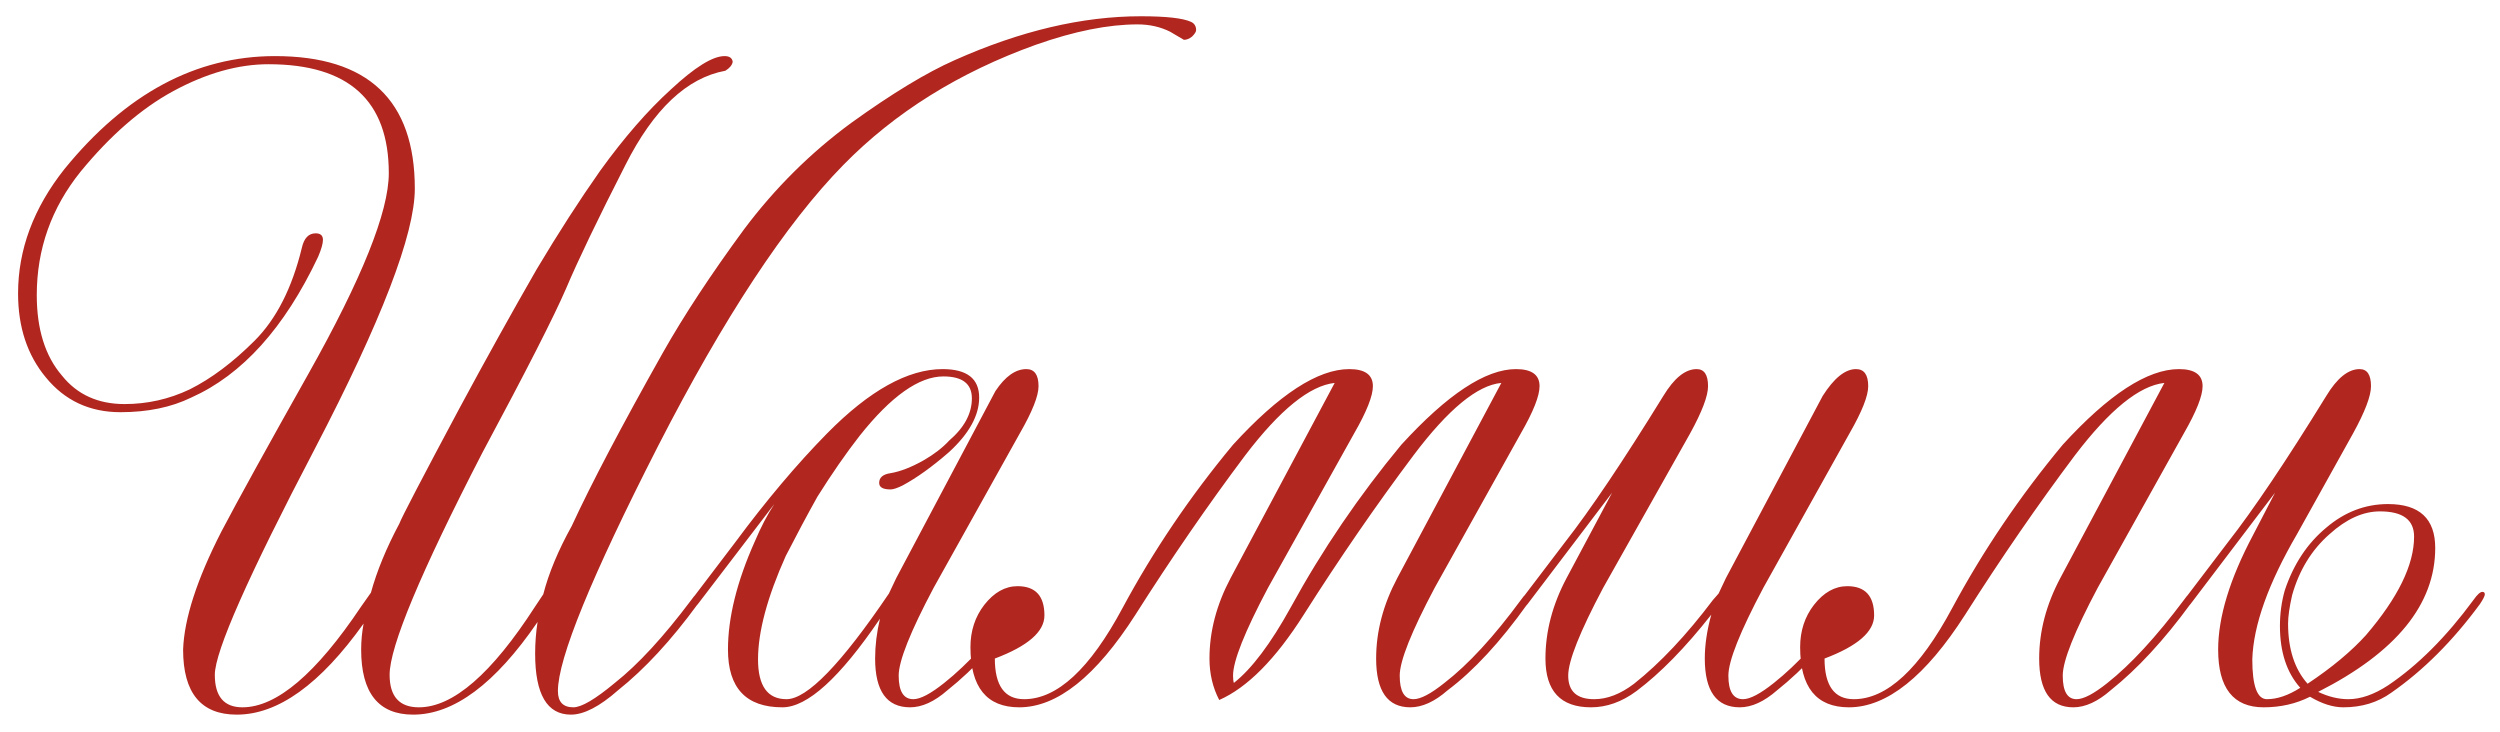 <?xml version="1.0" encoding="UTF-8"?> <svg xmlns="http://www.w3.org/2000/svg" width="123" height="36" viewBox="0 0 123 36" fill="none"><path d="M11.649 35.16C9.889 35.16 9.009 34.093 9.009 31.96C9.063 30.44 9.689 28.507 10.889 26.16C11.716 24.587 13.143 22 15.169 18.4C17.809 13.707 19.129 10.413 19.129 8.52C19.129 4.947 17.156 3.16 13.209 3.16C11.716 3.16 10.156 3.6 8.529 4.48C6.956 5.333 5.436 6.653 3.969 8.44C2.529 10.227 1.809 12.253 1.809 14.52C1.809 16.2 2.223 17.52 3.049 18.48C3.796 19.413 4.823 19.88 6.129 19.88C7.249 19.88 8.316 19.64 9.329 19.16C10.396 18.627 11.463 17.827 12.529 16.76C13.596 15.693 14.369 14.173 14.849 12.2C14.956 11.72 15.183 11.48 15.529 11.48C15.769 11.48 15.889 11.587 15.889 11.8C15.889 11.987 15.809 12.267 15.649 12.64C13.996 16.133 11.916 18.44 9.409 19.56C8.423 20.04 7.263 20.28 5.929 20.28C4.409 20.28 3.183 19.707 2.249 18.56C1.343 17.467 0.889 16.093 0.889 14.44C0.889 12.28 1.649 10.24 3.169 8.32C6.183 4.613 9.636 2.76 13.529 2.76C18.116 2.76 20.409 4.933 20.409 9.28C20.409 11.52 18.769 15.787 15.489 22.08C12.209 28.347 10.569 32.053 10.569 33.2C10.569 34.267 11.023 34.8 11.929 34.8C13.609 34.8 15.556 33.147 17.769 29.84L18.249 29.16C18.543 28.093 19.009 26.96 19.649 25.76C19.756 25.467 20.743 23.573 22.609 20.08C23.916 17.653 25.183 15.373 26.409 13.24C27.476 11.453 28.516 9.84 29.529 8.4C30.703 6.773 31.863 5.44 33.009 4.4C34.183 3.307 35.063 2.76 35.649 2.76C35.889 2.76 36.023 2.853 36.049 3.04C36.023 3.2 35.903 3.347 35.689 3.48C33.796 3.827 32.156 5.373 30.769 8.12C29.409 10.787 28.436 12.813 27.849 14.2C27.263 15.56 25.889 18.253 23.729 22.28C20.689 28.173 19.169 31.813 19.169 33.2C19.169 34.267 19.649 34.8 20.609 34.8C22.289 34.8 24.196 33.147 26.329 29.84L26.729 29.24C26.996 28.2 27.463 27.08 28.129 25.88C29.089 23.8 30.583 20.96 32.609 17.36C33.649 15.52 34.983 13.493 36.609 11.28C38.129 9.253 39.889 7.507 41.889 6.04C43.889 4.6 45.583 3.573 46.969 2.96C50.196 1.52 53.249 0.8 56.129 0.8C57.383 0.8 58.209 0.893 58.609 1.08C58.769 1.16 58.849 1.293 58.849 1.48C58.849 1.56 58.783 1.667 58.649 1.8C58.516 1.907 58.383 1.96 58.249 1.96L57.569 1.56C57.089 1.32 56.556 1.2 55.969 1.2C54.529 1.2 52.863 1.533 50.969 2.2C47.183 3.56 44.023 5.533 41.489 8.12C38.663 11 35.623 15.613 32.369 21.96C29.089 28.387 27.449 32.4 27.449 34C27.449 34.533 27.703 34.8 28.209 34.8C28.609 34.8 29.289 34.4 30.249 33.6C31.396 32.693 32.649 31.333 34.009 29.52C34.196 29.253 34.343 29.12 34.449 29.12C34.529 29.12 34.569 29.16 34.569 29.24C34.569 29.32 34.489 29.48 34.329 29.72C33.023 31.507 31.716 32.92 30.409 33.96C29.503 34.76 28.729 35.16 28.089 35.16C26.916 35.16 26.329 34.16 26.329 32.16C26.329 31.627 26.369 31.107 26.449 30.6C24.369 33.64 22.329 35.16 20.329 35.16C18.623 35.16 17.769 34.093 17.769 31.96C17.769 31.533 17.809 31.107 17.889 30.68C15.756 33.667 13.676 35.16 11.649 35.16ZM44.096 28.44L48.975 19.24C49.456 18.52 49.962 18.16 50.495 18.16C50.895 18.16 51.096 18.44 51.096 19C51.096 19.48 50.789 20.253 50.175 21.32L45.935 28.92C44.789 31.08 44.215 32.52 44.215 33.24C44.215 34.013 44.456 34.4 44.935 34.4C45.282 34.4 45.789 34.133 46.456 33.6C47.602 32.693 48.855 31.333 50.215 29.52C50.402 29.253 50.549 29.12 50.656 29.12C50.736 29.12 50.776 29.16 50.776 29.24C50.776 29.32 50.696 29.48 50.535 29.72C49.229 31.507 47.922 32.92 46.615 33.96C45.975 34.52 45.362 34.8 44.776 34.8C43.629 34.8 43.056 34 43.056 32.4C43.056 31.76 43.136 31.107 43.295 30.44C41.322 33.347 39.722 34.8 38.495 34.8C36.709 34.8 35.816 33.853 35.816 31.96C35.816 30.387 36.255 28.613 37.136 26.64C37.429 25.947 37.749 25.333 38.096 24.8L34.336 29.72C34.149 29.96 33.989 30.08 33.855 30.08C33.802 30.08 33.776 30.04 33.776 29.96C33.776 29.853 33.855 29.707 34.016 29.52L36.175 26.68C37.696 24.627 39.202 22.84 40.696 21.32C42.776 19.213 44.669 18.16 46.376 18.16C47.575 18.16 48.175 18.627 48.175 19.56C48.175 20.44 47.682 21.333 46.696 22.24C45.869 22.96 45.109 23.507 44.416 23.88C44.149 24.013 43.949 24.08 43.816 24.08C43.442 24.08 43.255 23.973 43.255 23.76C43.255 23.493 43.442 23.333 43.816 23.28C44.295 23.2 44.842 22.987 45.456 22.64C45.962 22.347 46.376 22.027 46.696 21.68C47.442 21.04 47.816 20.347 47.816 19.6C47.816 18.88 47.349 18.52 46.416 18.52C45.215 18.52 43.842 19.493 42.295 21.44C41.629 22.293 40.935 23.293 40.215 24.44C39.709 25.347 39.189 26.32 38.656 27.36C37.749 29.387 37.295 31.08 37.295 32.44C37.295 33.747 37.762 34.4 38.696 34.4C39.709 34.4 41.389 32.667 43.736 29.2L44.096 28.44ZM60.546 28.44L65.666 18.84C64.44 18.973 62.973 20.16 61.266 22.4C59.426 24.853 57.626 27.467 55.866 30.24C53.92 33.28 52.013 34.8 50.146 34.8C48.546 34.8 47.746 33.813 47.746 31.84C47.746 31.04 47.973 30.347 48.426 29.76C48.906 29.147 49.453 28.84 50.066 28.84C50.946 28.84 51.386 29.32 51.386 30.28C51.386 31.08 50.573 31.787 48.946 32.4C48.946 33.733 49.426 34.4 50.386 34.4C52.013 34.4 53.626 32.907 55.226 29.92C56.746 27.093 58.56 24.413 60.666 21.88C62.933 19.4 64.84 18.16 66.386 18.16C67.16 18.16 67.546 18.44 67.546 19C67.546 19.48 67.24 20.253 66.626 21.32L62.386 28.92C61.24 31.08 60.666 32.52 60.666 33.24C60.666 33.4 60.68 33.52 60.706 33.6C61.586 32.907 62.52 31.667 63.506 29.88C65.053 27.053 66.866 24.387 68.946 21.88C71.213 19.4 73.093 18.16 74.586 18.16C75.36 18.16 75.746 18.44 75.746 19C75.746 19.48 75.44 20.253 74.826 21.32L70.586 28.92C69.44 31.08 68.866 32.52 68.866 33.24C68.866 34.013 69.093 34.4 69.546 34.4C69.893 34.4 70.4 34.133 71.066 33.6C72.24 32.693 73.493 31.333 74.826 29.52C75.013 29.253 75.16 29.12 75.266 29.12C75.346 29.12 75.386 29.16 75.386 29.24C75.386 29.32 75.306 29.48 75.146 29.72C73.813 31.587 72.506 33 71.226 33.96C70.586 34.52 69.973 34.8 69.386 34.8C68.266 34.8 67.706 34 67.706 32.4C67.706 31.067 68.053 29.747 68.746 28.44L73.866 18.84C72.693 18.947 71.253 20.133 69.546 22.4C67.706 24.853 65.906 27.467 64.146 30.24C62.76 32.427 61.373 33.827 59.986 34.44C59.666 33.827 59.506 33.147 59.506 32.4C59.506 31.067 59.853 29.747 60.546 28.44ZM80.516 34C79.796 34.533 79.049 34.8 78.276 34.8C76.782 34.8 76.036 34 76.036 32.4C76.036 31.067 76.382 29.747 77.076 28.44L79.316 24.24L75.156 29.72C74.969 29.96 74.809 30.08 74.676 30.08C74.622 30.08 74.596 30.04 74.596 29.96C74.596 29.853 74.676 29.707 74.836 29.52L76.996 26.68C78.249 25.08 79.862 22.68 81.836 19.48C82.369 18.6 82.916 18.16 83.476 18.16C83.849 18.16 84.036 18.44 84.036 19C84.036 19.48 83.742 20.253 83.156 21.32L78.876 28.92C77.729 31.08 77.156 32.52 77.156 33.24C77.156 34.013 77.582 34.4 78.436 34.4C79.076 34.4 79.729 34.147 80.396 33.64C81.676 32.627 82.969 31.253 84.276 29.52L84.556 29.2L84.916 28.44L89.676 19.48C90.236 18.6 90.782 18.16 91.316 18.16C91.716 18.16 91.916 18.44 91.916 19C91.916 19.48 91.609 20.253 90.996 21.32L86.756 28.92C85.609 31.08 85.036 32.52 85.036 33.24C85.036 34.013 85.276 34.4 85.756 34.4C86.102 34.4 86.609 34.133 87.276 33.6C88.422 32.693 89.676 31.333 91.036 29.52C91.222 29.253 91.369 29.12 91.476 29.12C91.556 29.12 91.596 29.16 91.596 29.24C91.596 29.32 91.516 29.48 91.356 29.72C90.049 31.507 88.742 32.92 87.436 33.96C86.796 34.52 86.182 34.8 85.596 34.8C84.449 34.8 83.876 34 83.876 32.4C83.876 31.733 83.982 31.013 84.196 30.24C82.916 31.867 81.689 33.12 80.516 34ZM106.487 18.84C105.26 18.973 103.793 20.16 102.087 22.4C100.247 24.853 98.447 27.467 96.687 30.24C94.74 33.28 92.833 34.8 90.967 34.8C89.367 34.8 88.567 33.813 88.567 31.84C88.567 31.04 88.793 30.347 89.247 29.76C89.727 29.147 90.273 28.84 90.887 28.84C91.767 28.84 92.207 29.32 92.207 30.28C92.207 31.08 91.393 31.787 89.767 32.4C89.767 33.733 90.247 34.4 91.207 34.4C92.833 34.4 94.447 32.907 96.047 29.92C97.567 27.093 99.38 24.413 101.487 21.88C103.753 19.4 105.66 18.16 107.207 18.16C107.98 18.16 108.367 18.44 108.367 19C108.367 19.48 108.06 20.253 107.447 21.32L103.207 28.92C102.06 31.08 101.487 32.52 101.487 33.24C101.487 34.013 101.713 34.4 102.167 34.4C102.513 34.4 103.02 34.133 103.687 33.6C104.833 32.693 106.087 31.333 107.447 29.52C107.633 29.253 107.78 29.12 107.887 29.12C107.967 29.12 108.007 29.16 108.007 29.24C108.007 29.32 107.927 29.48 107.767 29.72C106.46 31.507 105.153 32.92 103.847 33.96C103.207 34.52 102.593 34.8 102.007 34.8C100.887 34.8 100.327 34 100.327 32.4C100.327 31.067 100.673 29.747 101.367 28.44L106.487 18.84ZM114.613 26.28C113.733 27.053 113.12 28.053 112.773 29.28C112.64 29.867 112.573 30.333 112.573 30.68C112.573 31.933 112.893 32.92 113.533 33.64C114.733 32.84 115.693 32.04 116.413 31.24C117.986 29.4 118.773 27.787 118.773 26.4C118.773 25.573 118.213 25.16 117.093 25.16C116.266 25.16 115.44 25.533 114.613 26.28ZM111.933 24.24L107.773 29.72C107.586 29.96 107.426 30.08 107.293 30.08C107.24 30.08 107.213 30.04 107.213 29.96C107.213 29.853 107.293 29.707 107.453 29.52L109.613 26.68C110.866 25.08 112.48 22.68 114.453 19.48C114.986 18.6 115.533 18.16 116.093 18.16C116.466 18.16 116.653 18.44 116.653 19C116.653 19.48 116.36 20.253 115.773 21.32L113.013 26.28C111.6 28.707 110.866 30.76 110.813 32.44C110.813 33.747 111.053 34.4 111.533 34.4C112.04 34.4 112.586 34.213 113.173 33.84C112.506 33.093 112.173 32.08 112.173 30.8C112.173 30.187 112.253 29.6 112.413 29.04C112.84 27.76 113.52 26.733 114.453 25.96C115.36 25.187 116.373 24.8 117.493 24.8C119.04 24.8 119.813 25.52 119.813 26.96C119.813 29.733 117.893 32.093 114.053 34.04C114.56 34.28 115.053 34.4 115.533 34.4C116.146 34.4 116.8 34.173 117.493 33.72C118.96 32.733 120.36 31.333 121.693 29.52C121.88 29.253 122.026 29.12 122.133 29.12C122.213 29.12 122.253 29.16 122.253 29.24C122.253 29.32 122.173 29.48 122.013 29.72C120.68 31.533 119.226 32.987 117.653 34.08C116.986 34.56 116.2 34.8 115.293 34.8C114.786 34.8 114.24 34.627 113.653 34.28C112.96 34.627 112.2 34.8 111.373 34.8C109.88 34.8 109.133 33.853 109.133 31.96C109.133 30.36 109.706 28.48 110.853 26.32L111.933 24.24Z" fill="#B1261F"></path></svg> 